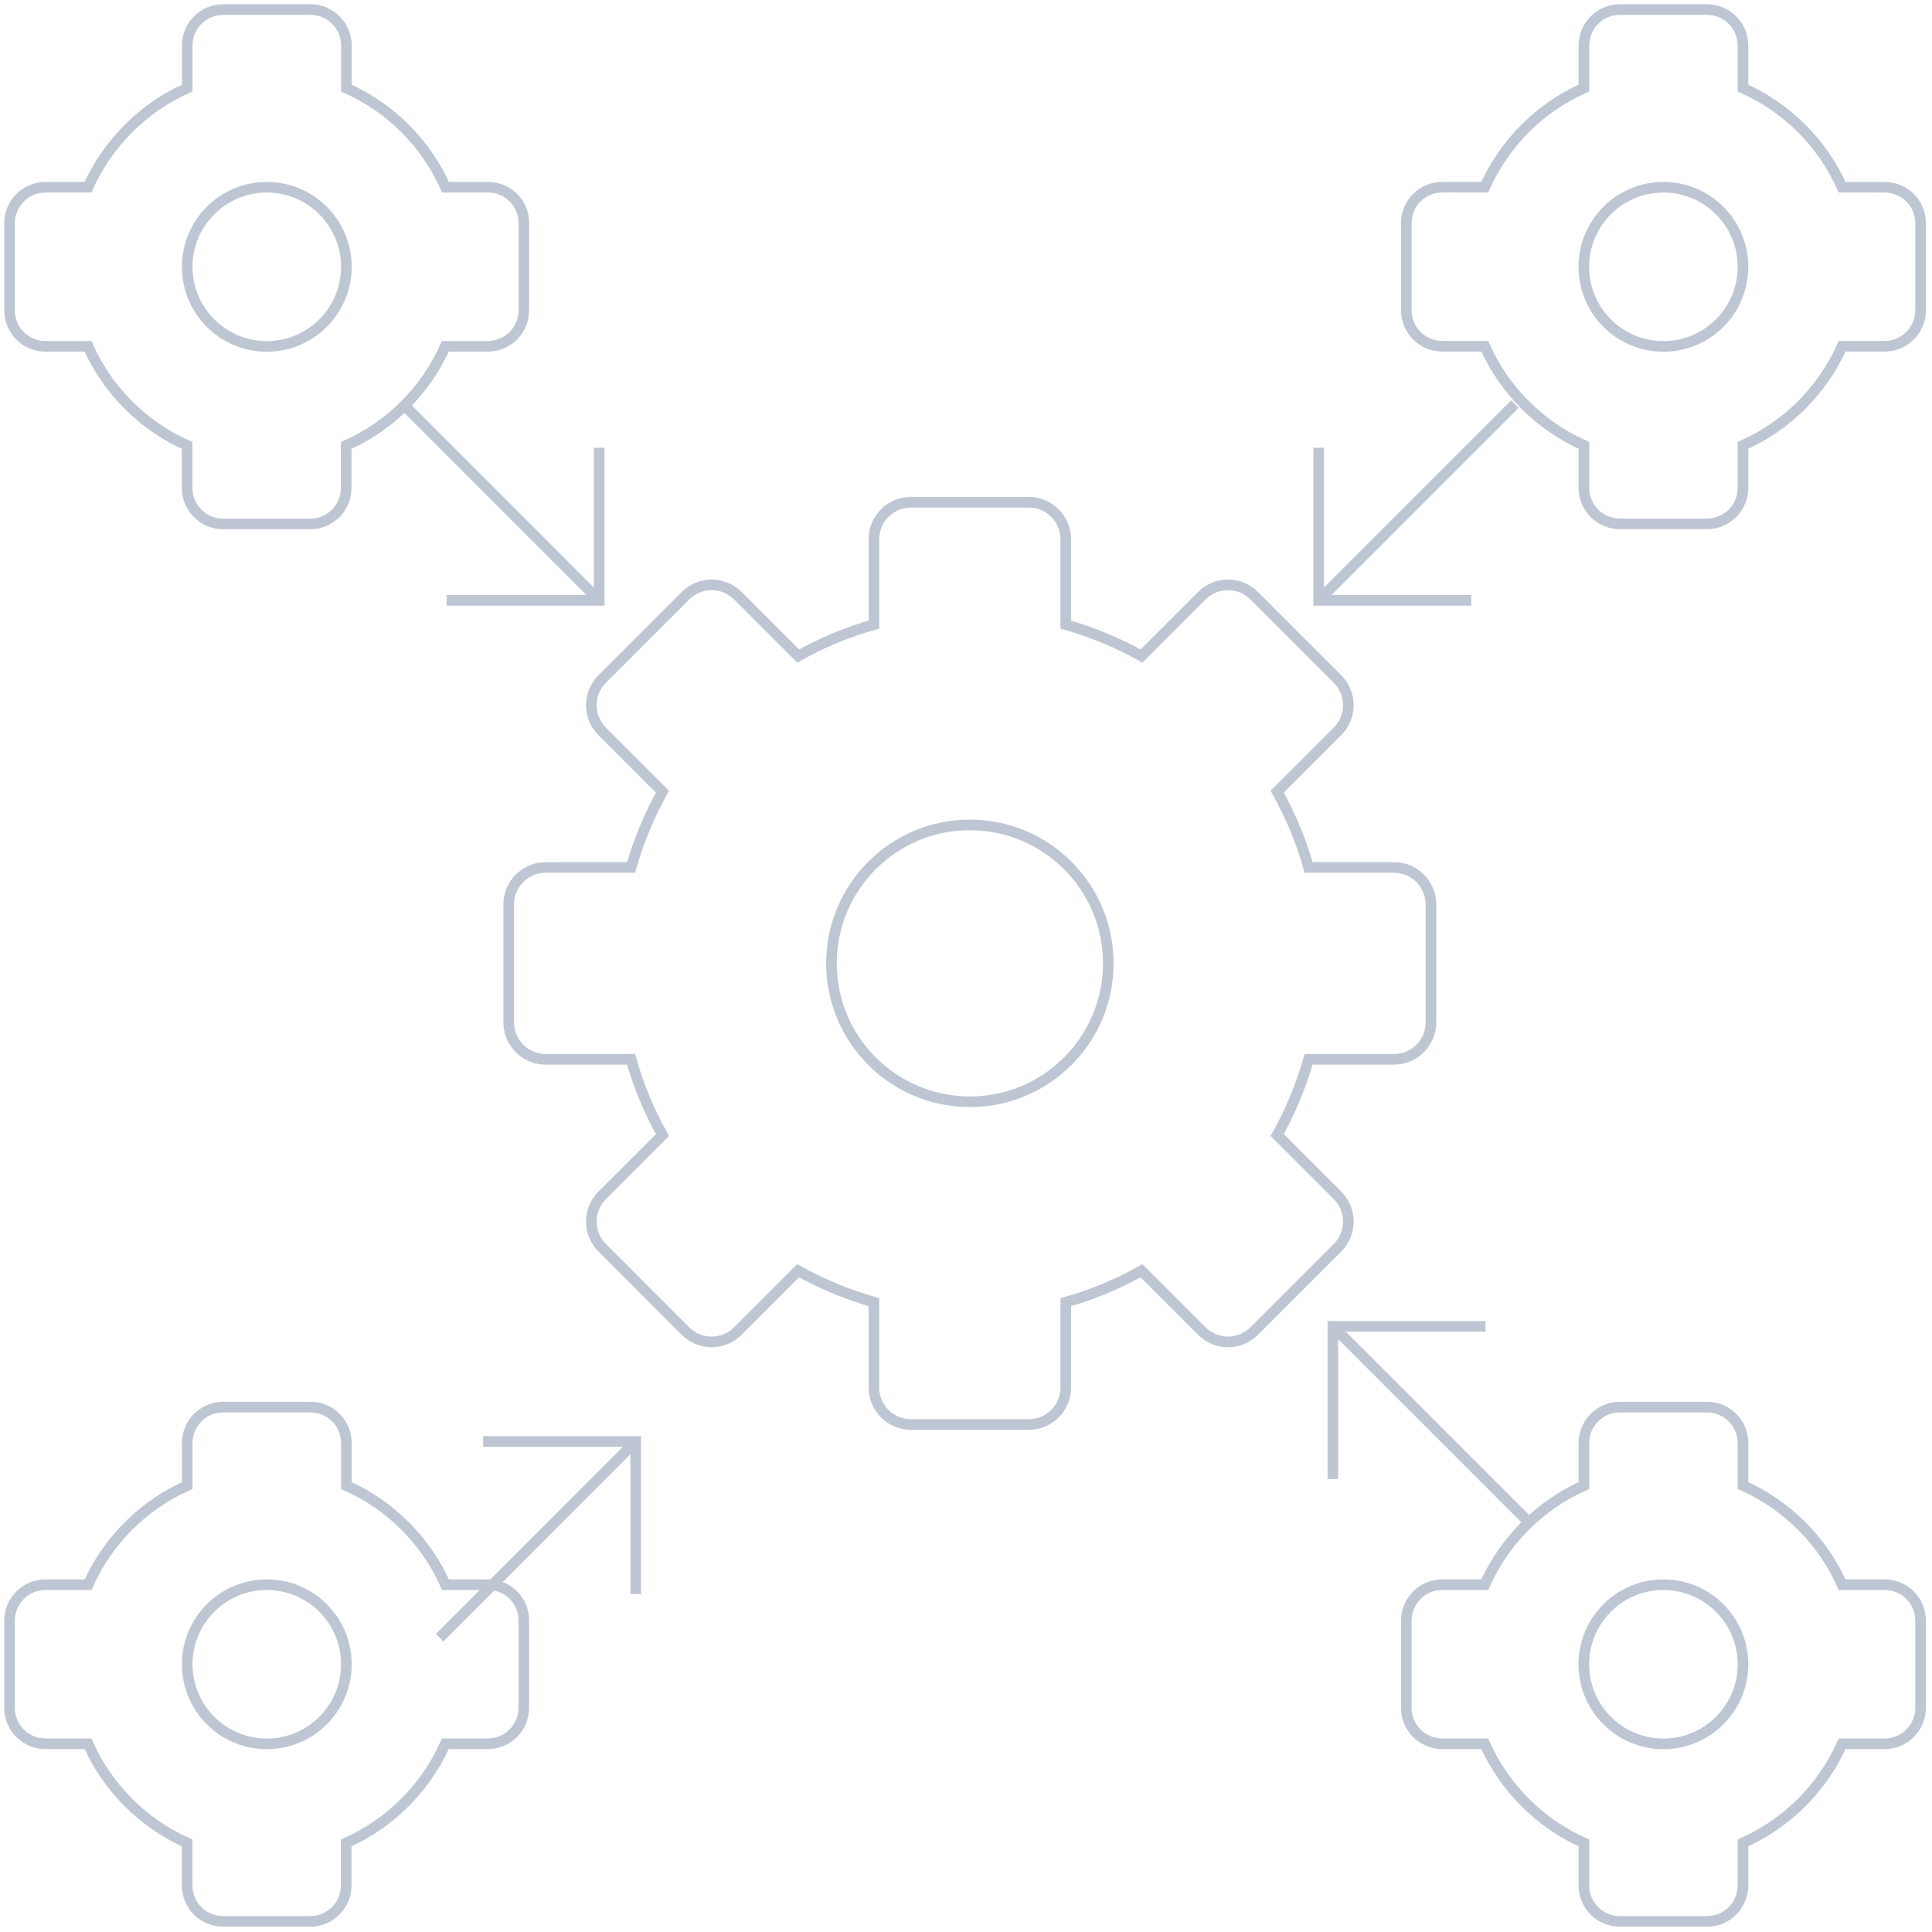<svg width="182" height="182" viewBox="0 0 182 182" fill="none" xmlns="http://www.w3.org/2000/svg">
<path d="M91.365 103.788C98.567 103.788 104.404 97.951 104.404 90.749C104.404 83.548 98.567 77.71 91.365 77.71C84.164 77.71 78.326 83.548 78.326 90.749C78.326 97.951 84.164 103.788 91.365 103.788Z" stroke="#BEC6D3" stroke-miterlimit="10"/>
<path d="M131.311 81.716H123.275C122.567 79.207 121.57 76.809 120.315 74.581L125.994 68.903C127.361 67.535 127.361 65.331 125.994 63.964L118.151 56.121C116.784 54.754 114.58 54.754 113.212 56.121L107.534 61.8C105.297 60.553 102.908 59.556 100.399 58.84V50.804C100.399 48.873 98.838 47.313 96.908 47.313H85.815C83.885 47.313 82.324 48.873 82.324 50.804V58.84C79.815 59.548 77.418 60.545 75.189 61.8L69.511 56.121C68.143 54.754 65.939 54.754 64.572 56.121L56.729 63.964C55.362 65.331 55.362 67.535 56.729 68.903L62.408 74.581C61.161 76.818 60.164 79.207 59.448 81.716H51.412C49.482 81.716 47.921 83.277 47.921 85.207V96.3C47.921 98.23 49.482 99.791 51.412 99.791H59.448C60.156 102.3 61.153 104.697 62.408 106.925L56.729 112.604C55.362 113.972 55.362 116.176 56.729 117.543L64.572 125.386C65.939 126.753 68.143 126.753 69.511 125.386L75.189 119.707C77.426 120.954 79.815 121.951 82.324 122.667V130.703C82.324 132.633 83.885 134.194 85.815 134.194H96.908C98.838 134.194 100.399 132.633 100.399 130.703V122.667C102.908 121.959 105.305 120.962 107.534 119.707L113.212 125.386C114.58 126.753 116.784 126.753 118.151 125.386L125.994 117.543C127.361 116.176 127.361 113.972 125.994 112.604L120.315 106.925C121.562 104.689 122.559 102.3 123.275 99.791H131.311C133.241 99.791 134.802 98.23 134.802 96.3V85.207C134.802 83.277 133.233 81.716 131.311 81.716Z" stroke="#BEC6D3" stroke-miterlimit="10"/>
<path d="M56.447 42.18V56.554H42.073" stroke="#BEC6D3" stroke-miterlimit="10"/>
<path d="M56.447 56.555L37.971 38.07" stroke="#BEC6D3" stroke-miterlimit="10"/>
<path d="M125.56 139.326V124.943H139.934" stroke="#BEC6D3" stroke-miterlimit="10"/>
<path d="M125.56 124.943L144.044 143.428" stroke="#BEC6D3" stroke-miterlimit="10"/>
<path d="M138.599 56.554H124.224V42.18" stroke="#BEC6D3" stroke-miterlimit="10"/>
<path d="M124.224 56.555L142.709 38.07" stroke="#BEC6D3" stroke-miterlimit="10"/>
<path d="M45.515 135.79H59.889V150.164" stroke="#BEC6D3" stroke-miterlimit="10"/>
<path d="M59.889 135.79L41.413 154.275" stroke="#BEC6D3" stroke-miterlimit="10"/>
<path d="M25.133 32.633C29.273 32.633 32.63 29.276 32.63 25.136C32.63 20.996 29.273 17.639 25.133 17.639C20.993 17.639 17.636 20.996 17.636 25.136C17.636 29.276 20.993 32.633 25.133 32.633Z" stroke="#BEC6D3" stroke-miterlimit="10"/>
<path d="M45.974 17.639H41.969C40.119 13.488 36.78 10.15 32.63 8.3V4.286C32.63 2.412 31.11 0.9 29.243 0.9H21.023C19.148 0.9 17.636 2.42 17.636 4.286V8.292C13.486 10.15 10.148 13.488 8.289 17.639H4.284C2.409 17.639 0.897 19.159 0.897 21.025V29.238C0.897 31.112 2.417 32.624 4.284 32.624H8.289C10.139 36.775 13.478 40.113 17.628 41.963V45.969C17.628 47.843 19.148 49.356 21.015 49.356H29.227C31.102 49.356 32.614 47.835 32.614 45.969V41.963C36.764 40.113 40.102 36.775 41.953 32.624H45.958C47.833 32.624 49.345 31.104 49.345 29.238V21.025C49.369 19.151 47.849 17.639 45.974 17.639Z" stroke="#BEC6D3" stroke-miterlimit="10"/>
<path d="M156.697 32.633C160.837 32.633 164.194 29.276 164.194 25.136C164.194 20.996 160.837 17.639 156.697 17.639C152.557 17.639 149.2 20.996 149.2 25.136C149.2 29.276 152.557 32.633 156.697 32.633Z" stroke="#BEC6D3" stroke-miterlimit="10"/>
<path d="M177.538 17.639H173.533C171.683 13.488 168.344 10.15 164.194 8.3V4.286C164.194 2.412 162.674 0.9 160.807 0.9H152.595C150.721 0.9 149.208 2.42 149.208 4.286V8.292C145.058 10.142 141.72 13.48 139.869 17.631H135.864C133.989 17.631 132.477 19.151 132.477 21.017V29.23C132.477 31.104 133.998 32.617 135.864 32.617H139.869C141.72 36.767 145.058 40.105 149.208 41.955V45.961C149.208 47.835 150.729 49.348 152.595 49.348H160.807C162.682 49.348 164.194 47.827 164.194 45.961V41.955C168.344 40.105 171.683 36.767 173.533 32.617H177.538C179.413 32.617 180.925 31.096 180.925 29.23V21.025C180.925 19.151 179.413 17.639 177.538 17.639Z" stroke="#BEC6D3" stroke-miterlimit="10"/>
<path d="M25.133 164.277C29.273 164.277 32.63 160.921 32.63 156.78C32.63 152.64 29.273 149.284 25.133 149.284C20.993 149.284 17.636 152.64 17.636 156.78C17.636 160.921 20.993 164.277 25.133 164.277Z" stroke="#BEC6D3" stroke-miterlimit="10"/>
<path d="M45.974 149.283H41.969C40.119 145.133 36.78 141.795 32.63 139.944V135.939C32.63 134.064 31.11 132.552 29.243 132.552H21.023C19.148 132.552 17.636 134.073 17.636 135.939V139.944C13.486 141.795 10.148 145.133 8.297 149.283H4.284C2.409 149.283 0.897 150.804 0.897 152.67V160.882C0.897 162.757 2.417 164.269 4.284 164.269H8.289C10.139 168.419 13.478 171.758 17.628 173.608V177.613C17.628 179.488 19.148 181 21.015 181H29.227C31.102 181 32.614 179.48 32.614 177.613V173.608C36.764 171.758 40.102 168.419 41.953 164.269H45.958C47.833 164.269 49.345 162.749 49.345 160.882V152.67C49.369 150.796 47.849 149.283 45.974 149.283Z" stroke="#BEC6D3" stroke-miterlimit="10"/>
<path d="M156.697 164.277C160.837 164.277 164.194 160.921 164.194 156.78C164.194 152.64 160.837 149.284 156.697 149.284C152.557 149.284 149.2 152.64 149.2 156.78C149.2 160.921 152.557 164.277 156.697 164.277Z" stroke="#BEC6D3" stroke-miterlimit="10"/>
<path d="M177.538 149.283H173.533C171.683 145.133 168.344 141.795 164.194 139.944V135.939C164.194 134.064 162.674 132.552 160.807 132.552H152.595C150.721 132.552 149.208 134.073 149.208 135.939V139.944C145.058 141.795 141.72 145.133 139.869 149.283H135.864C133.989 149.283 132.477 150.804 132.477 152.67V160.882C132.477 162.757 133.998 164.269 135.864 164.269H139.869C141.72 168.419 145.058 171.758 149.208 173.608V177.613C149.208 179.488 150.729 181 152.595 181H160.807C162.682 181 164.194 179.48 164.194 177.613V173.608C168.344 171.758 171.683 168.419 173.533 164.269H177.538C179.413 164.269 180.925 162.749 180.925 160.882V152.67C180.925 150.796 179.413 149.283 177.538 149.283Z" stroke="#BEC6D3" stroke-miterlimit="10"/>
</svg>
